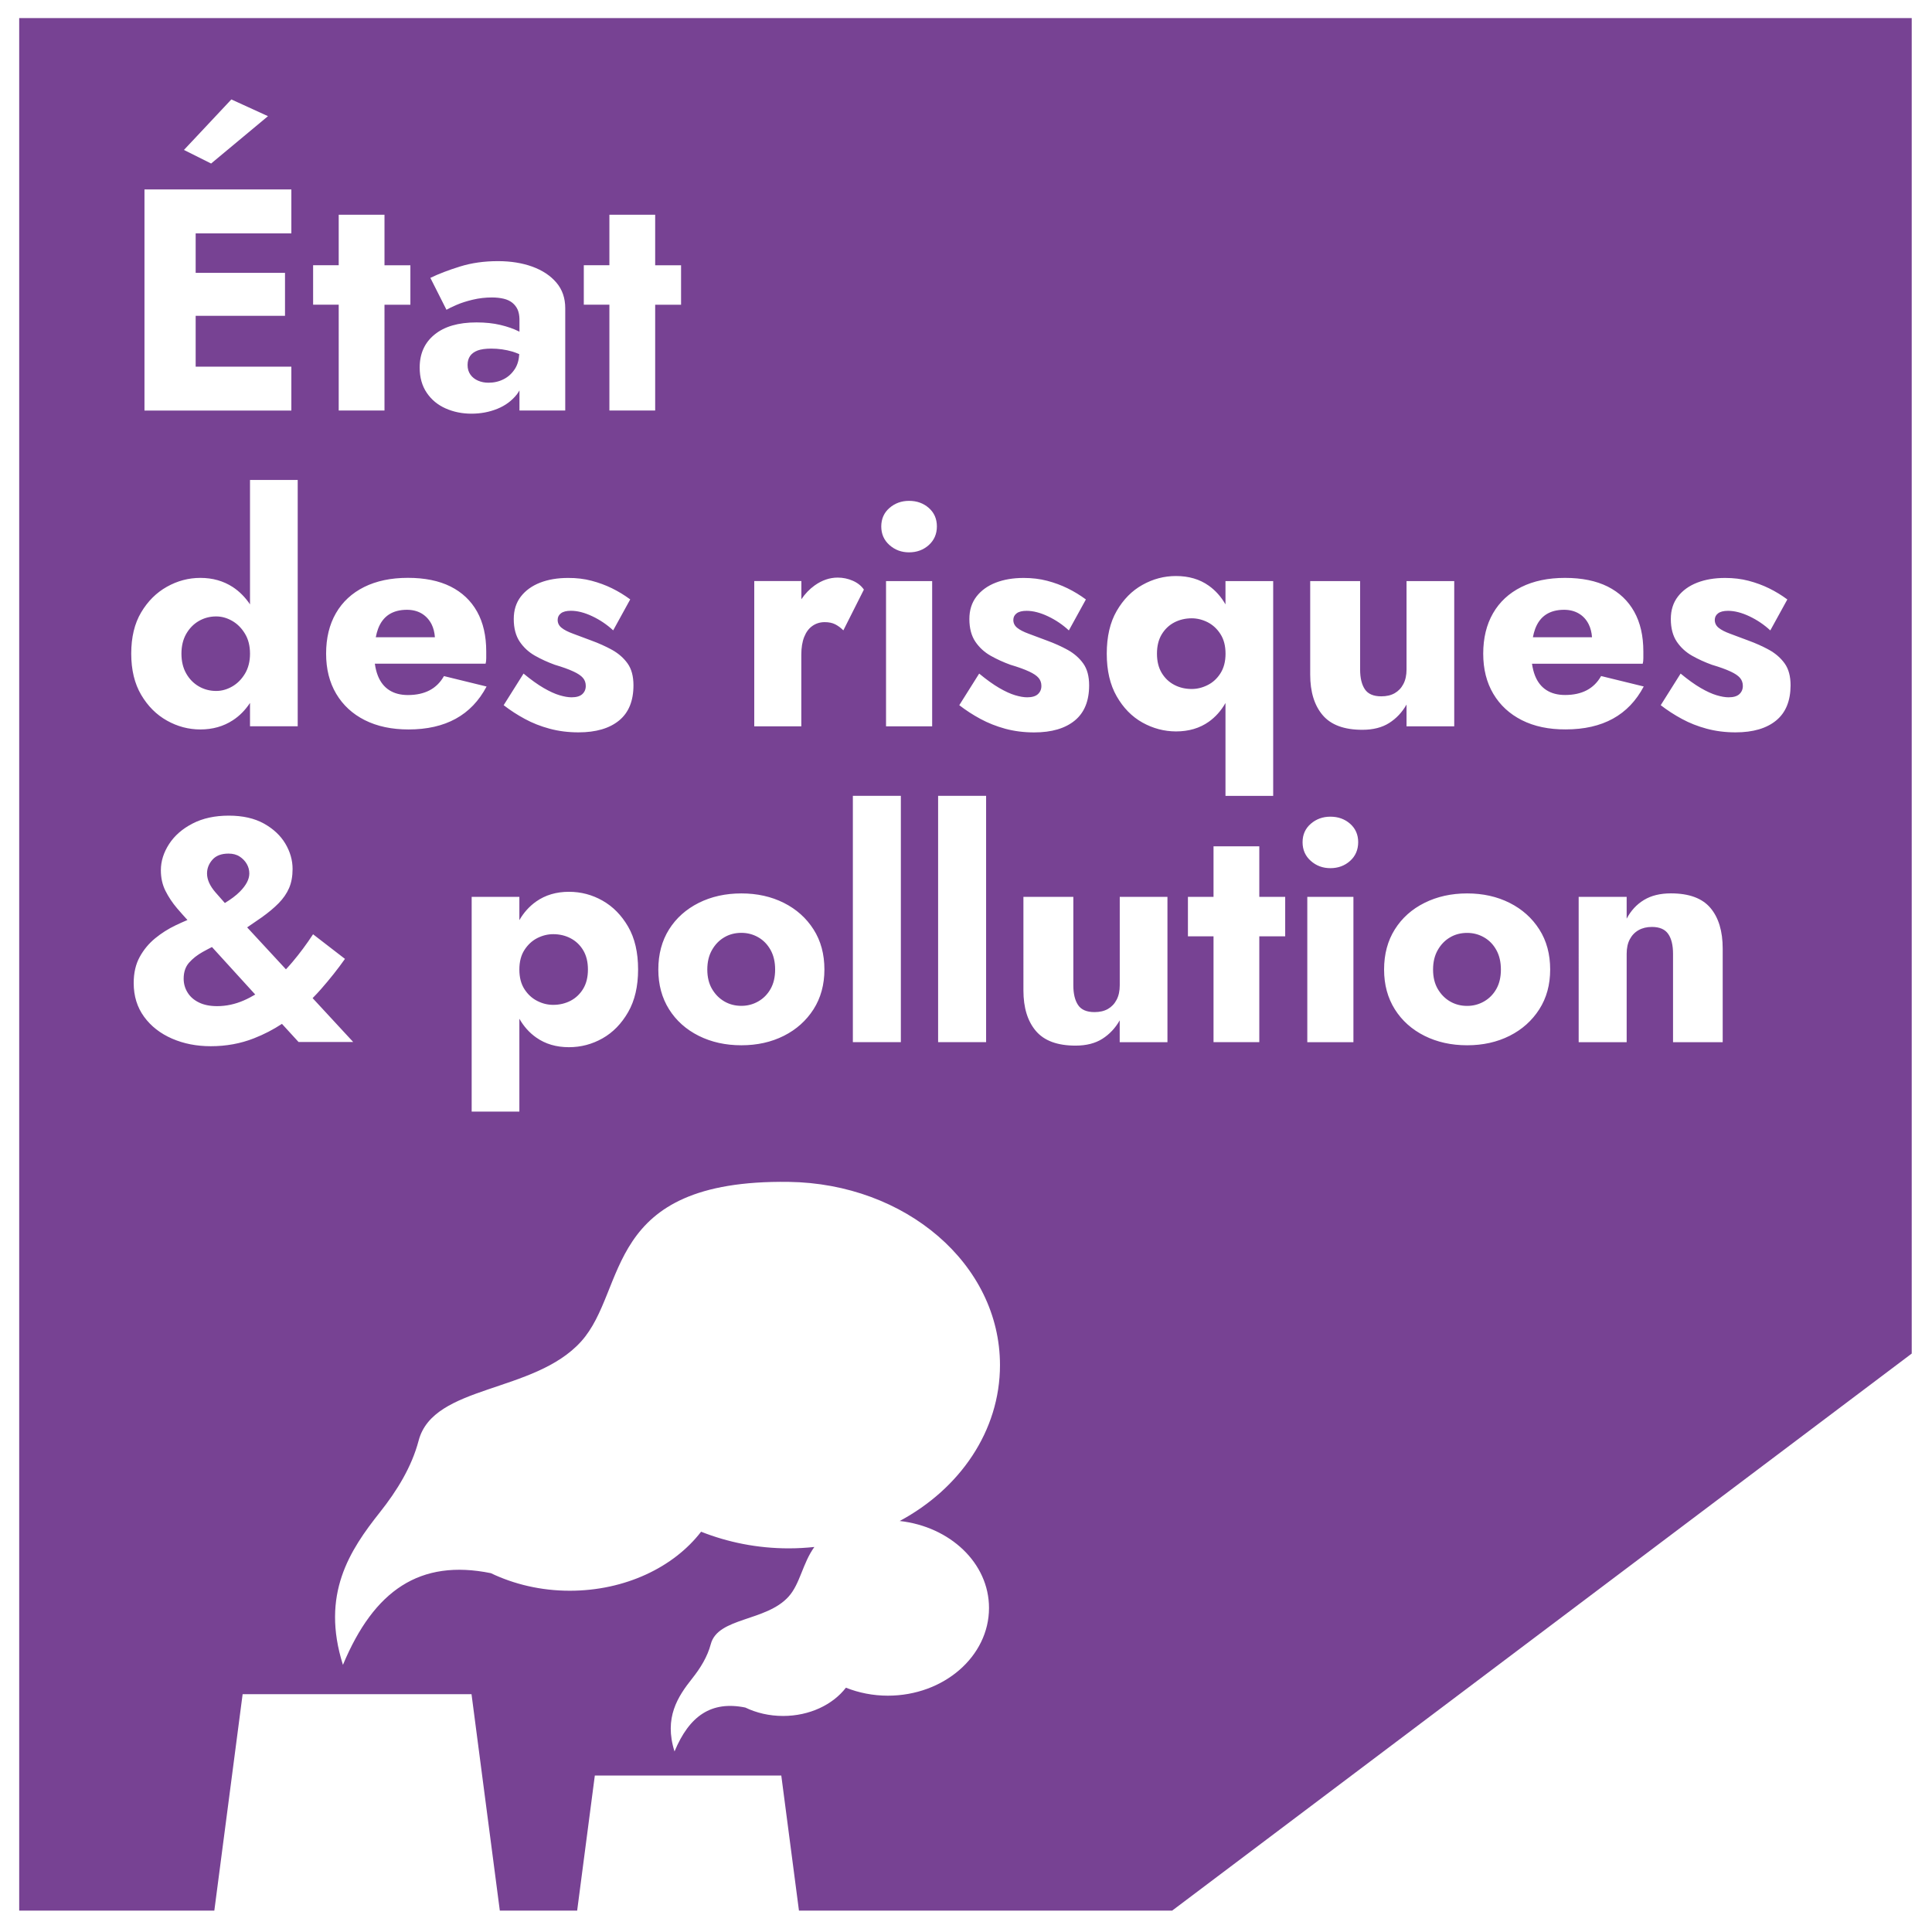 <svg xmlns="http://www.w3.org/2000/svg" xmlns:xlink="http://www.w3.org/1999/xlink" id="Calque_1" x="0px" y="0px" viewBox="0 0 392.49 392.49" style="enable-background:new 0 0 392.49 392.49;" xml:space="preserve"><style type="text/css">	.st0{fill:#774293;}</style><path class="st0" d="M99.8,70.82c-1.15,0-2.08,0.13-2.76,0.38c-0.68,0.26-1.2,0.63-1.54,1.12c-0.34,0.49-0.51,1.1-0.51,1.83 c0,0.77,0.19,1.42,0.58,1.96c0.38,0.54,0.9,0.94,1.54,1.22c0.64,0.28,1.35,0.42,2.12,0.42c1.11,0,2.14-0.23,3.08-0.71 c0.94-0.47,1.71-1.18,2.31-2.12c0.52-0.82,0.8-1.82,0.87-2.97c-0.45-0.2-0.92-0.38-1.42-0.53C102.72,71.03,101.3,70.82,99.8,70.82z  M45.68,183.45c1.24-0.76,2.29-1.53,3.08-2.34c1.26-1.28,1.89-2.5,1.89-3.66c0-0.68-0.17-1.33-0.51-1.92 c-0.34-0.6-0.82-1.1-1.44-1.51c-0.62-0.41-1.38-0.61-2.28-0.61c-1.45,0-2.55,0.42-3.27,1.25c-0.73,0.83-1.09,1.76-1.09,2.79 c0,1.24,0.57,2.51,1.7,3.82C44.33,181.93,44.97,182.66,45.68,183.45z M322.75,126.83c-0.47-0.94-1.13-1.67-1.99-2.18 c-0.86-0.51-1.86-0.77-3.02-0.77c-1.45,0-2.67,0.32-3.66,0.96c-0.98,0.64-1.72,1.61-2.21,2.92c-0.19,0.51-0.34,1.09-0.46,1.7h12.01 C323.35,128.48,323.13,127.6,322.75,126.83z M41.16,193.4c-1.11,0.62-2.03,1.35-2.76,2.18c-0.73,0.83-1.09,1.92-1.09,3.24 c0,1.03,0.27,1.97,0.8,2.82c0.53,0.86,1.3,1.53,2.31,2.02c1,0.49,2.23,0.74,3.69,0.74c1.84,0,3.65-0.39,5.42-1.16 c0.79-0.34,1.56-0.75,2.32-1.2l-8.79-9.65C42.4,192.73,41.76,193.06,41.16,193.4z M3.9,3.67v384.48h39.64l5.75-43.97h46.5 l5.75,43.97h15.71l3.59-27.45h37.88l3.59,27.45h75.81l150.25-113.17V3.67H3.9z M190.58,161.67h9.75v50.04h-9.75V161.67z  M180.7,103.19c1.11-0.96,2.44-1.44,3.98-1.44c1.58,0,2.92,0.48,4.01,1.44c1.09,0.96,1.64,2.21,1.64,3.75c0,1.54-0.55,2.8-1.64,3.79 c-1.09,0.98-2.43,1.48-4.01,1.48c-1.54,0-2.87-0.49-3.98-1.48c-1.11-0.98-1.67-2.25-1.67-3.79 C179.04,105.4,179.59,104.15,180.7,103.19z M180,147.56v-29.51h9.37v29.51H180z M183.01,161.67v50.04h-9.75v-50.04H183.01z  M153.24,118.04h9.56v3.7c0.76-1.12,1.65-2.06,2.69-2.8c1.5-1.07,3.06-1.6,4.68-1.6c1.07,0,2.1,0.21,3.08,0.64 c0.98,0.43,1.73,1.03,2.25,1.8l-4.17,8.28c-0.51-0.51-1.06-0.92-1.64-1.22c-0.58-0.3-1.29-0.45-2.15-0.45 c-0.94,0-1.78,0.26-2.5,0.77c-0.73,0.51-1.28,1.26-1.67,2.25c-0.39,0.98-0.58,2.18-0.58,3.59v14.56h-9.56V118.04z M141.95,183.42 c2.57-1.28,5.45-1.92,8.66-1.92s6.08,0.64,8.63,1.92c2.54,1.28,4.56,3.08,6.03,5.39c1.48,2.31,2.21,5.03,2.21,8.15 c0,3.08-0.74,5.77-2.21,8.08c-1.48,2.31-3.49,4.11-6.03,5.39c-2.55,1.28-5.42,1.92-8.63,1.92s-6.1-0.64-8.66-1.92 s-4.58-3.08-6.03-5.39c-1.45-2.31-2.18-5-2.18-8.08c0-3.12,0.73-5.84,2.18-8.15C137.37,186.5,139.39,184.71,141.95,183.42z  M118.6,53.88h5.2V43.62h9.3v10.27h5.26v8.02h-5.26V83.4h-9.3V61.9h-5.2V53.88z M76.77,137.29c0.51,1.28,1.28,2.26,2.31,2.92 c1.03,0.66,2.29,0.99,3.79,0.99c1.71,0,3.18-0.32,4.4-0.96c1.22-0.64,2.19-1.6,2.92-2.89l8.66,2.12c-1.54,2.91-3.62,5.09-6.26,6.54 c-2.63,1.45-5.83,2.18-9.59,2.18c-3.42,0-6.38-0.63-8.89-1.89c-2.5-1.26-4.44-3.05-5.81-5.36c-1.37-2.31-2.05-5.03-2.05-8.15 c0-3.16,0.66-5.9,1.99-8.21c1.33-2.31,3.24-4.08,5.74-5.33c2.5-1.24,5.46-1.86,8.89-1.86c3.42,0,6.31,0.59,8.66,1.76 c2.35,1.18,4.15,2.88,5.39,5.1c1.24,2.22,1.86,4.92,1.86,8.08c0,0.47,0,0.93,0,1.38c0,0.45-0.04,0.82-0.13,1.12H76.15 C76.28,135.75,76.48,136.56,76.77,137.29z M95.82,182.2h9.69v4.73c0.9-1.56,2.04-2.82,3.43-3.8c1.86-1.3,4.07-1.96,6.64-1.96 c2.44,0,4.72,0.6,6.83,1.8c2.12,1.2,3.85,2.96,5.2,5.29c1.35,2.33,2.02,5.23,2.02,8.69c0,3.42-0.67,6.31-2.02,8.66 c-1.35,2.35-3.08,4.13-5.2,5.33c-2.12,1.2-4.4,1.8-6.83,1.8c-2.57,0-4.78-0.65-6.64-1.96c-1.39-0.97-2.53-2.25-3.43-3.82v18.86 h-9.69V182.2z M120.17,117.98c1.48,0.39,2.87,0.9,4.17,1.54c1.3,0.64,2.53,1.39,3.69,2.25l-3.46,6.29 c-1.24-1.15-2.65-2.11-4.23-2.86c-1.58-0.75-3.04-1.12-4.36-1.12c-0.9,0-1.57,0.17-2.02,0.51c-0.45,0.34-0.67,0.79-0.67,1.35 c0,0.64,0.27,1.18,0.8,1.6c0.53,0.43,1.3,0.82,2.31,1.19c1,0.36,2.23,0.82,3.69,1.38c1.54,0.56,2.96,1.2,4.27,1.92 c1.3,0.73,2.35,1.65,3.14,2.76c0.79,1.11,1.19,2.59,1.19,4.43c0,3.17-0.97,5.55-2.92,7.15c-1.95,1.6-4.69,2.41-8.24,2.41 c-2.1,0-4.05-0.25-5.87-0.74c-1.82-0.49-3.5-1.15-5.04-1.99c-1.54-0.83-2.97-1.76-4.3-2.79l4.04-6.42c1.5,1.24,2.85,2.21,4.07,2.92 c1.22,0.71,2.3,1.2,3.24,1.48c0.94,0.28,1.75,0.42,2.44,0.42c0.98,0,1.71-0.21,2.18-0.64c0.47-0.43,0.71-0.98,0.71-1.67 c0-0.64-0.19-1.19-0.58-1.64c-0.38-0.45-1.04-0.89-1.96-1.31c-0.92-0.43-2.17-0.88-3.75-1.35c-1.41-0.51-2.75-1.12-4.01-1.83 c-1.26-0.71-2.3-1.66-3.11-2.85c-0.81-1.2-1.22-2.74-1.22-4.62c0-1.8,0.48-3.31,1.44-4.56c0.96-1.24,2.27-2.18,3.91-2.82 c1.65-0.64,3.54-0.96,5.68-0.96C117.1,117.4,118.7,117.59,120.17,117.98z M105.16,62.9c-0.24-0.53-0.59-0.99-1.06-1.38 c-0.47-0.38-1.06-0.66-1.76-0.83c-0.71-0.17-1.51-0.26-2.41-0.26c-1.33,0-2.62,0.15-3.88,0.45c-1.26,0.3-2.36,0.65-3.3,1.06 c-0.94,0.41-1.63,0.74-2.05,0.99l-3.27-6.48c1.67-0.81,3.68-1.58,6.03-2.31c2.35-0.73,4.92-1.09,7.7-1.09 c2.61,0,4.94,0.38,6.99,1.12c2.05,0.75,3.68,1.83,4.88,3.24c1.2,1.41,1.8,3.14,1.8,5.2V83.4h-9.3v-4.09 c-0.16,0.27-0.32,0.54-0.51,0.79c-1.03,1.31-2.35,2.29-3.98,2.95c-1.63,0.66-3.38,0.99-5.26,0.99c-1.88,0-3.62-0.35-5.23-1.06 s-2.89-1.76-3.85-3.18c-0.96-1.41-1.44-3.12-1.44-5.13c0-2.82,1-5.06,3.02-6.7c2.01-1.65,4.85-2.47,8.53-2.47 c1.8,0,3.41,0.17,4.84,0.51c1.43,0.34,2.66,0.77,3.69,1.28c0.07,0.03,0.13,0.07,0.19,0.1v-2.61 C105.51,64.06,105.39,63.43,105.16,62.9z M63.61,53.88h5.2V43.62h9.3v10.27h5.26v8.02h-5.26V83.4h-9.3V61.9h-5.2V53.88z M47,20.2 l7.44,3.4l-11.55,9.62l-5.52-2.76L47,20.2z M29.35,38.49h7.19h3.21h19.44v8.92H39.75v8.02H57.9v8.73H39.75v10.33h19.44v8.92H39.75 h-3.21h-7.19V38.49z M28.68,124.4c1.35-2.27,3.09-4,5.23-5.2c2.14-1.2,4.4-1.8,6.8-1.8c2.48,0,4.67,0.62,6.58,1.86 c1.37,0.9,2.53,2.08,3.5,3.52V97.51h9.69v50.04h-9.69v-4.75c-0.96,1.45-2.12,2.64-3.5,3.53c-1.9,1.24-4.1,1.86-6.58,1.86 c-2.4,0-4.66-0.6-6.8-1.8c-2.14-1.2-3.88-2.94-5.23-5.23c-1.35-2.29-2.02-5.08-2.02-8.37C26.66,129.46,27.33,126.66,28.68,124.4z  M57.28,208c-1.77,1.16-3.67,2.15-5.7,2.94c-2.72,1.07-5.64,1.6-8.76,1.6c-2.87,0-5.49-0.51-7.86-1.54 c-2.37-1.03-4.27-2.5-5.68-4.43s-2.12-4.21-2.12-6.87c0-2.05,0.41-3.82,1.22-5.29c0.81-1.48,1.86-2.74,3.14-3.79 c1.28-1.05,2.66-1.92,4.14-2.63c0.83-0.4,1.63-0.75,2.42-1.09c-0.7-0.78-1.41-1.56-2.1-2.37c-0.96-1.13-1.75-2.32-2.37-3.56 c-0.62-1.24-0.93-2.63-0.93-4.17c0-1.84,0.56-3.61,1.67-5.33c1.11-1.71,2.7-3.1,4.78-4.17c2.07-1.07,4.52-1.6,7.35-1.6 s5.2,0.54,7.12,1.6c1.92,1.07,3.38,2.43,4.36,4.07c0.98,1.65,1.48,3.37,1.48,5.16c0,1.5-0.24,2.79-0.71,3.88 c-0.47,1.09-1.18,2.12-2.12,3.08c-0.94,0.96-2.1,1.92-3.46,2.89c-0.89,0.62-1.87,1.3-2.94,2.02l7.88,8.52 c0.44-0.47,0.88-0.96,1.31-1.47c1.48-1.75,2.88-3.63,4.2-5.65l6.48,5c-1.41,2.01-3.04,4.06-4.88,6.16 c-0.54,0.62-1.11,1.22-1.69,1.81l8.24,8.91h-11.1L57.28,208z M200.92,326.66c0,9.84-9.2,17.82-20.55,17.82 c-3.04,0-5.92-0.59-8.52-1.62c-2.65,3.44-7.37,5.74-12.77,5.74c-2.81,0-5.43-0.63-7.67-1.71c-6.89-1.4-11.36,1.66-14.38,8.92 c-2.17-6.86,0.66-11.14,3.6-14.84c1.66-2.09,3.09-4.4,3.77-6.97c1.44-5.46,11.21-4.56,15.79-9.63c2.37-2.62,2.84-6.76,5.25-10.1 c-1.71,0.18-3.45,0.28-5.21,0.28c-6.36,0-12.37-1.23-17.8-3.38c-5.53,7.19-15.4,11.99-26.68,11.99c-5.86,0-11.33-1.32-16.03-3.57 c-14.39-2.92-23.73,3.46-30.05,18.63c-4.53-14.32,1.37-23.26,7.51-31c3.46-4.36,6.45-9.19,7.87-14.57 c3.01-11.41,23.42-9.53,32.99-20.11c9.57-10.57,4.23-32.95,42.18-32.44c23.7,0.32,42.93,16.66,42.93,37.22 c0,13.38-8.15,25.11-20.37,31.67C192.98,310.13,200.92,317.52,200.92,326.66z M199.18,146.05c-1.54-0.83-2.97-1.76-4.3-2.79 l4.04-6.42c1.5,1.24,2.85,2.21,4.07,2.92c1.22,0.71,2.3,1.2,3.24,1.48c0.94,0.28,1.75,0.42,2.44,0.42c0.98,0,1.71-0.21,2.18-0.64 c0.47-0.43,0.71-0.98,0.71-1.67c0-0.64-0.19-1.19-0.58-1.64c-0.38-0.45-1.04-0.89-1.96-1.31c-0.92-0.43-2.17-0.88-3.75-1.35 c-1.41-0.51-2.75-1.12-4.01-1.83c-1.26-0.71-2.3-1.66-3.11-2.85c-0.81-1.2-1.22-2.74-1.22-4.62c0-1.8,0.48-3.31,1.44-4.56 c0.96-1.24,2.27-2.18,3.91-2.82c1.65-0.64,3.54-0.96,5.68-0.96c1.71,0,3.3,0.19,4.78,0.58c1.48,0.39,2.87,0.9,4.17,1.54 c1.3,0.64,2.53,1.39,3.69,2.25l-3.46,6.29c-1.24-1.15-2.65-2.11-4.23-2.86c-1.58-0.75-3.04-1.12-4.36-1.12 c-0.9,0-1.57,0.17-2.02,0.51c-0.45,0.34-0.67,0.79-0.67,1.35c0,0.64,0.27,1.18,0.8,1.6c0.53,0.43,1.3,0.82,2.31,1.19 c1,0.36,2.23,0.82,3.69,1.38c1.54,0.56,2.96,1.2,4.27,1.92c1.3,0.73,2.35,1.65,3.14,2.76c0.79,1.11,1.19,2.59,1.19,4.43 c0,3.17-0.97,5.55-2.92,7.15c-1.95,1.6-4.69,2.41-8.24,2.41c-2.1,0-4.05-0.25-5.87-0.74C202.4,147.55,200.72,146.88,199.18,146.05z  M237.16,211.72h-9.69v-4.43c-0.9,1.58-2.08,2.83-3.53,3.75c-1.45,0.92-3.27,1.38-5.45,1.38c-3.68,0-6.36-0.99-8.05-2.98 c-1.69-1.99-2.53-4.74-2.53-8.24V182.2h10.14v17.96c0,1.71,0.32,3.05,0.96,4.01s1.75,1.44,3.34,1.44c1.07,0,1.98-0.21,2.73-0.64 c0.75-0.43,1.34-1.05,1.76-1.86c0.43-0.81,0.64-1.8,0.64-2.95V182.2h9.69V211.72z M232.09,146.79c-2.14-1.2-3.88-2.97-5.23-5.33 c-1.35-2.35-2.02-5.24-2.02-8.66c0-3.46,0.67-6.36,2.02-8.69c1.35-2.33,3.09-4.1,5.23-5.29c2.14-1.2,4.4-1.8,6.8-1.8 c2.61,0,4.83,0.65,6.67,1.96c1.37,0.97,2.5,2.24,3.4,3.8v-4.73h9.69v43.63h-9.69v-18.86c-0.9,1.57-2.03,2.84-3.4,3.81 c-1.84,1.3-4.06,1.96-6.67,1.96C236.5,148.58,234.23,147.98,232.09,146.79z M261.09,190.22h-5.26v21.49h-9.3v-21.49h-5.2v-8.02h5.2 v-10.27h9.3v10.27h5.26V190.22z M274.95,211.72h-9.37V182.2h9.37V211.72z M274.28,174.89c-1.09,0.98-2.43,1.48-4.01,1.48 c-1.54,0-2.87-0.49-3.98-1.48c-1.11-0.98-1.67-2.25-1.67-3.79c0-1.54,0.56-2.79,1.67-3.75c1.11-0.96,2.44-1.44,3.98-1.44 c1.58,0,2.92,0.48,4.01,1.44c1.09,0.96,1.64,2.21,1.64,3.75C275.91,172.64,275.37,173.91,274.28,174.89z M268.7,145.28 c-1.69-1.99-2.53-4.74-2.53-8.24v-18.99h10.14v17.96c0,1.71,0.32,3.05,0.96,4.01s1.75,1.44,3.34,1.44c1.07,0,1.98-0.21,2.73-0.64 c0.75-0.43,1.34-1.05,1.76-1.86c0.43-0.81,0.64-1.8,0.64-2.95v-17.96h9.69v29.51h-9.69v-4.43c-0.9,1.58-2.08,2.83-3.53,3.75 c-1.45,0.92-3.27,1.38-5.45,1.38C273.07,148.26,270.39,147.27,268.7,145.28z M312.71,205.04c-1.48,2.31-3.49,4.11-6.03,5.39 c-2.55,1.28-5.42,1.92-8.63,1.92s-6.1-0.64-8.66-1.92s-4.58-3.08-6.03-5.39c-1.45-2.31-2.18-5-2.18-8.08c0-3.12,0.73-5.84,2.18-8.15 c1.45-2.31,3.46-4.11,6.03-5.39s5.45-1.92,8.66-1.92s6.08,0.64,8.63,1.92c2.54,1.28,4.56,3.08,6.03,5.39 c1.48,2.31,2.21,5.03,2.21,8.15C314.92,200.04,314.19,202.73,312.71,205.04z M309.18,146.31c-2.5-1.26-4.44-3.05-5.81-5.36 c-1.37-2.31-2.05-5.03-2.05-8.15c0-3.16,0.66-5.9,1.99-8.21c1.33-2.31,3.24-4.08,5.74-5.33c2.5-1.24,5.46-1.86,8.89-1.86 c3.42,0,6.31,0.59,8.66,1.76c2.35,1.18,4.15,2.88,5.39,5.1c1.24,2.22,1.86,4.92,1.86,8.08c0,0.47,0,0.93,0,1.38 c0,0.45-0.04,0.82-0.13,1.12h-22.49c0.13,0.89,0.33,1.71,0.62,2.44c0.51,1.28,1.28,2.26,2.31,2.92c1.03,0.66,2.29,0.99,3.79,0.99 c1.71,0,3.18-0.32,4.4-0.96c1.22-0.64,2.19-1.6,2.92-2.89l8.66,2.12c-1.54,2.91-3.62,5.09-6.26,6.54c-2.63,1.45-5.83,2.18-9.59,2.18 C314.65,148.2,311.68,147.57,309.18,146.31z M349.95,211.72h-10.07v-17.96c0-1.75-0.33-3.1-0.99-4.04c-0.66-0.94-1.76-1.41-3.3-1.41 c-1.03,0-1.92,0.21-2.69,0.64c-0.77,0.43-1.37,1.05-1.8,1.86c-0.43,0.81-0.64,1.8-0.64,2.95v17.96h-9.75V182.2h9.75v4.43 c0.85-1.62,2.02-2.89,3.5-3.79c1.48-0.9,3.3-1.35,5.49-1.35c3.68,0,6.35,0.98,8.02,2.95c1.67,1.97,2.5,4.73,2.5,8.28V211.72z  M360.83,146.37c-1.95,1.6-4.69,2.41-8.24,2.41c-2.1,0-4.05-0.25-5.87-0.74c-1.82-0.49-3.5-1.15-5.04-1.99 c-1.54-0.83-2.97-1.76-4.3-2.79l4.04-6.42c1.5,1.24,2.85,2.21,4.07,2.92c1.22,0.71,2.3,1.2,3.24,1.48c0.94,0.28,1.75,0.42,2.44,0.42 c0.98,0,1.71-0.21,2.18-0.64c0.47-0.43,0.71-0.98,0.71-1.67c0-0.64-0.19-1.19-0.58-1.64c-0.38-0.45-1.04-0.89-1.96-1.31 c-0.92-0.43-2.17-0.88-3.75-1.35c-1.41-0.51-2.75-1.12-4.01-1.83c-1.26-0.71-2.3-1.66-3.11-2.85c-0.81-1.2-1.22-2.74-1.22-4.62 c0-1.8,0.48-3.31,1.44-4.56c0.96-1.24,2.27-2.18,3.91-2.82c1.65-0.64,3.54-0.96,5.68-0.96c1.71,0,3.3,0.19,4.78,0.58 c1.48,0.39,2.87,0.9,4.17,1.54c1.3,0.64,2.53,1.39,3.69,2.25l-3.46,6.29c-1.24-1.15-2.65-2.11-4.23-2.86 c-1.58-0.75-3.04-1.12-4.36-1.12c-0.9,0-1.57,0.17-2.02,0.51c-0.45,0.34-0.67,0.79-0.67,1.35c0,0.64,0.27,1.18,0.8,1.6 c0.53,0.43,1.3,0.82,2.31,1.19c1,0.36,2.23,0.82,3.69,1.38c1.54,0.56,2.96,1.2,4.27,1.92c1.3,0.73,2.35,1.65,3.14,2.76 c0.79,1.11,1.19,2.59,1.19,4.43C363.75,142.38,362.78,144.77,360.83,146.37z M85.69,124.65c-0.86-0.51-1.86-0.77-3.02-0.77 c-1.45,0-2.67,0.32-3.66,0.96c-0.98,0.64-1.72,1.61-2.21,2.92c-0.19,0.51-0.34,1.09-0.46,1.7h12.01c-0.07-0.99-0.29-1.87-0.67-2.63 C87.2,125.89,86.54,125.17,85.69,124.65z M147.15,203.44c1.03,0.6,2.18,0.9,3.46,0.9c1.24,0,2.38-0.3,3.43-0.9 c1.05-0.6,1.88-1.44,2.5-2.53c0.62-1.09,0.93-2.41,0.93-3.95c0-1.54-0.31-2.87-0.93-3.98c-0.62-1.11-1.45-1.97-2.5-2.57 c-1.05-0.6-2.19-0.9-3.43-0.9c-1.28,0-2.44,0.3-3.46,0.9c-1.03,0.6-1.86,1.45-2.5,2.57c-0.64,1.11-0.96,2.44-0.96,3.98 c0,1.54,0.32,2.86,0.96,3.95C145.29,202,146.12,202.84,147.15,203.44z M247.94,136.78c0.68-1.07,1.03-2.4,1.03-3.98 c0-1.58-0.34-2.91-1.03-3.98c-0.68-1.07-1.55-1.87-2.6-2.41c-1.05-0.53-2.13-0.8-3.24-0.8c-1.28,0-2.46,0.28-3.53,0.83 c-1.07,0.56-1.92,1.37-2.57,2.44c-0.64,1.07-0.96,2.37-0.96,3.91c0,1.54,0.32,2.85,0.96,3.91c0.64,1.07,1.5,1.88,2.57,2.44 c1.07,0.56,2.25,0.83,3.53,0.83c1.11,0,2.19-0.27,3.24-0.8C246.39,138.65,247.26,137.85,247.94,136.78z M109.14,203.34 c1.05,0.54,2.13,0.8,3.24,0.8c1.28,0,2.46-0.28,3.53-0.83c1.07-0.56,1.92-1.37,2.57-2.44c0.64-1.07,0.96-2.37,0.96-3.91 c0-1.54-0.32-2.84-0.96-3.91c-0.64-1.07-1.5-1.88-2.57-2.44c-1.07-0.56-2.25-0.83-3.53-0.83c-1.11,0-2.19,0.27-3.24,0.8 c-1.05,0.54-1.91,1.34-2.6,2.41c-0.69,1.07-1.03,2.4-1.03,3.98c0,1.58,0.34,2.91,1.03,3.98 C107.22,202.01,108.09,202.81,109.14,203.34z M301.48,190.42c-1.05-0.6-2.19-0.9-3.43-0.9c-1.28,0-2.44,0.3-3.46,0.9 c-1.03,0.6-1.86,1.45-2.5,2.57c-0.64,1.11-0.96,2.44-0.96,3.98c0,1.54,0.32,2.86,0.96,3.95c0.64,1.09,1.48,1.94,2.5,2.53 c1.03,0.6,2.18,0.9,3.46,0.9c1.24,0,2.38-0.3,3.43-0.9c1.05-0.6,1.88-1.44,2.5-2.53c0.62-1.09,0.93-2.41,0.93-3.95 c0-1.54-0.31-2.87-0.93-3.98C303.36,191.87,302.53,191.02,301.48,190.42z M40.39,139.44c1.07,0.62,2.25,0.93,3.53,0.93 c1.11,0,2.19-0.3,3.24-0.9c1.05-0.6,1.91-1.46,2.6-2.6c0.68-1.13,1.03-2.49,1.03-4.07c0-1.58-0.34-2.94-1.03-4.07 c-0.68-1.13-1.55-2-2.6-2.6c-1.05-0.6-2.13-0.9-3.24-0.9c-1.28,0-2.46,0.31-3.53,0.93c-1.07,0.62-1.92,1.5-2.57,2.63 c-0.64,1.13-0.96,2.47-0.96,4.01c0,1.54,0.32,2.88,0.96,4.01C38.46,137.94,39.32,138.82,40.39,139.44z"></path></svg>